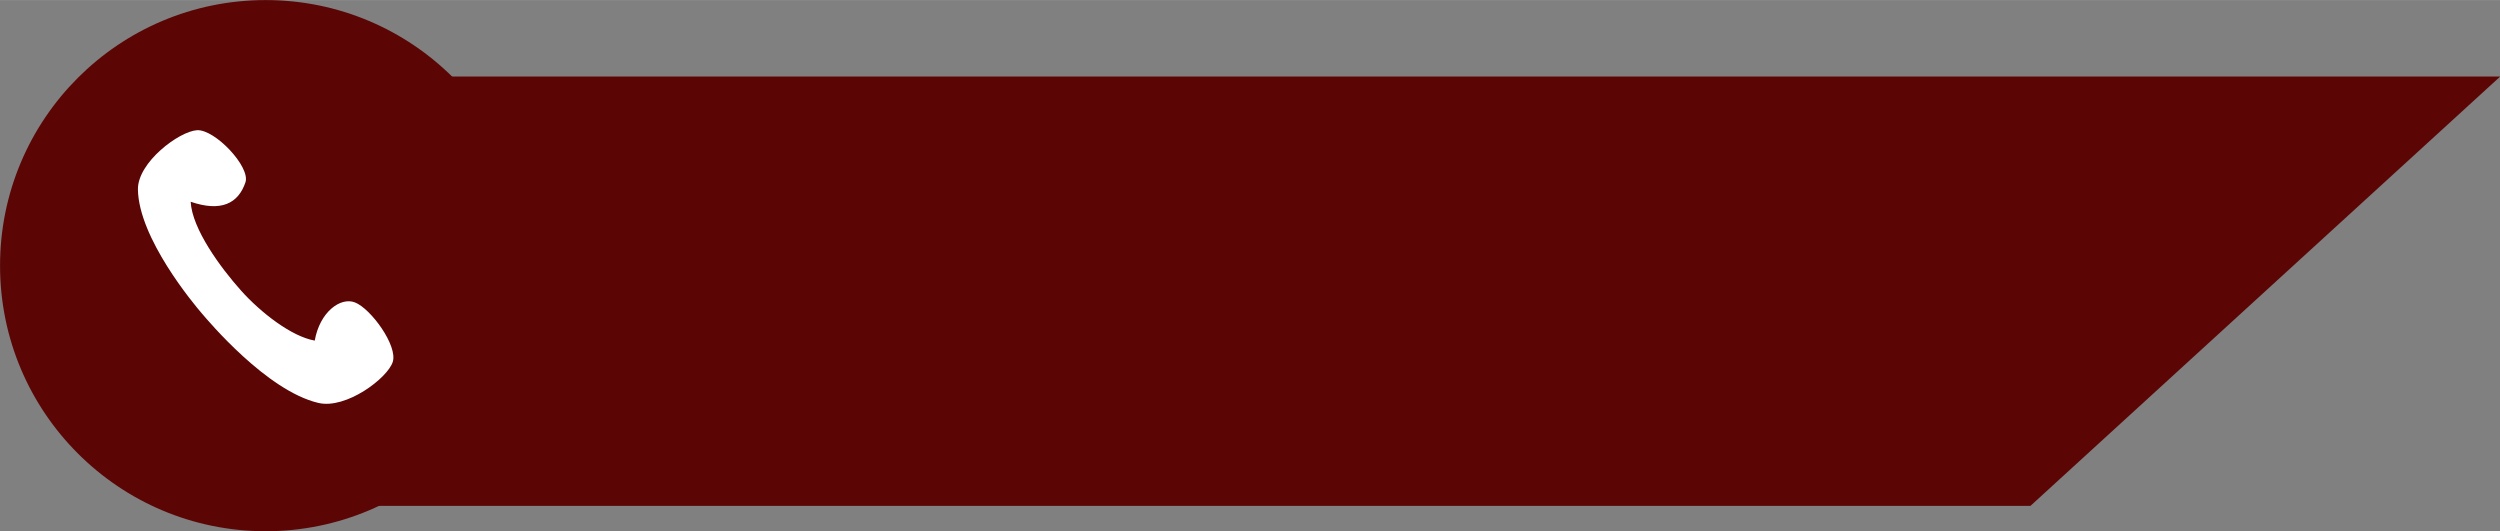 <?xml version="1.0" encoding="UTF-8" standalone="no"?><svg xmlns="http://www.w3.org/2000/svg" xmlns:xlink="http://www.w3.org/1999/xlink" clip-rule="evenodd" fill="#ffffff" fill-rule="evenodd" height="1965" preserveAspectRatio="xMidYMid meet" stroke-linejoin="round" stroke-miterlimit="2" version="1" viewBox="585.4 3649.6 9246.6 1964.5" width="9247" zoomAndPan="magnify"><rect x="585.4" y="3649.6" width="9246.6" height="1964.5" fill="#808080" stroke="none"/><g><g><path d="M74425 0H84841.7V10416.7H74425z" fill="none" transform="translate(-74424.6 1)"/><g><g id="change1_1"><path d="M3778.87,2309.84L3778.87,2558.28L2875.62,2558.28L2647.21,2309.84L3778.87,2309.84Z" fill="#5b0505" transform="matrix(-7.607 0 0 6.392 29970.046 -10832.01)"/></g><g id="change2_1" transform="translate(-28805.442 -12863.429) scale(7.149)"><circle cx="4248.61" cy="2447.25" fill="#5b0505" r="137.401"/></g><g id="change3_1"><path d="M1011.02,2212.82C1104.81,2337.65 1256.36,2478.65 1374.8,2507.89C1408.86,2353.52 1519.23,2277.51 1591.43,2311.9C1671.39,2349.99 1800.15,2561.24 1768.62,2647.93C1737.08,2734.62 1515.7,2892.5 1375.3,2848.42C1113.52,2766.24 833.132,2366.51 802.627,2324.2C764.456,2271.24 501.182,1896.53 511.569,1631.07C517.323,1484.03 738.825,1327.44 831.067,1326.41C923.308,1325.38 1096.12,1542.59 1065.02,1624.9C1022,1738.74 930.902,1779.83 778.511,1714.19C778.103,1862.18 911.643,2080.54 1011.02,2212.82Z" transform="matrix(.719 -.04 .038 .677 665.744 3266.275)"/></g></g></g></g></svg>